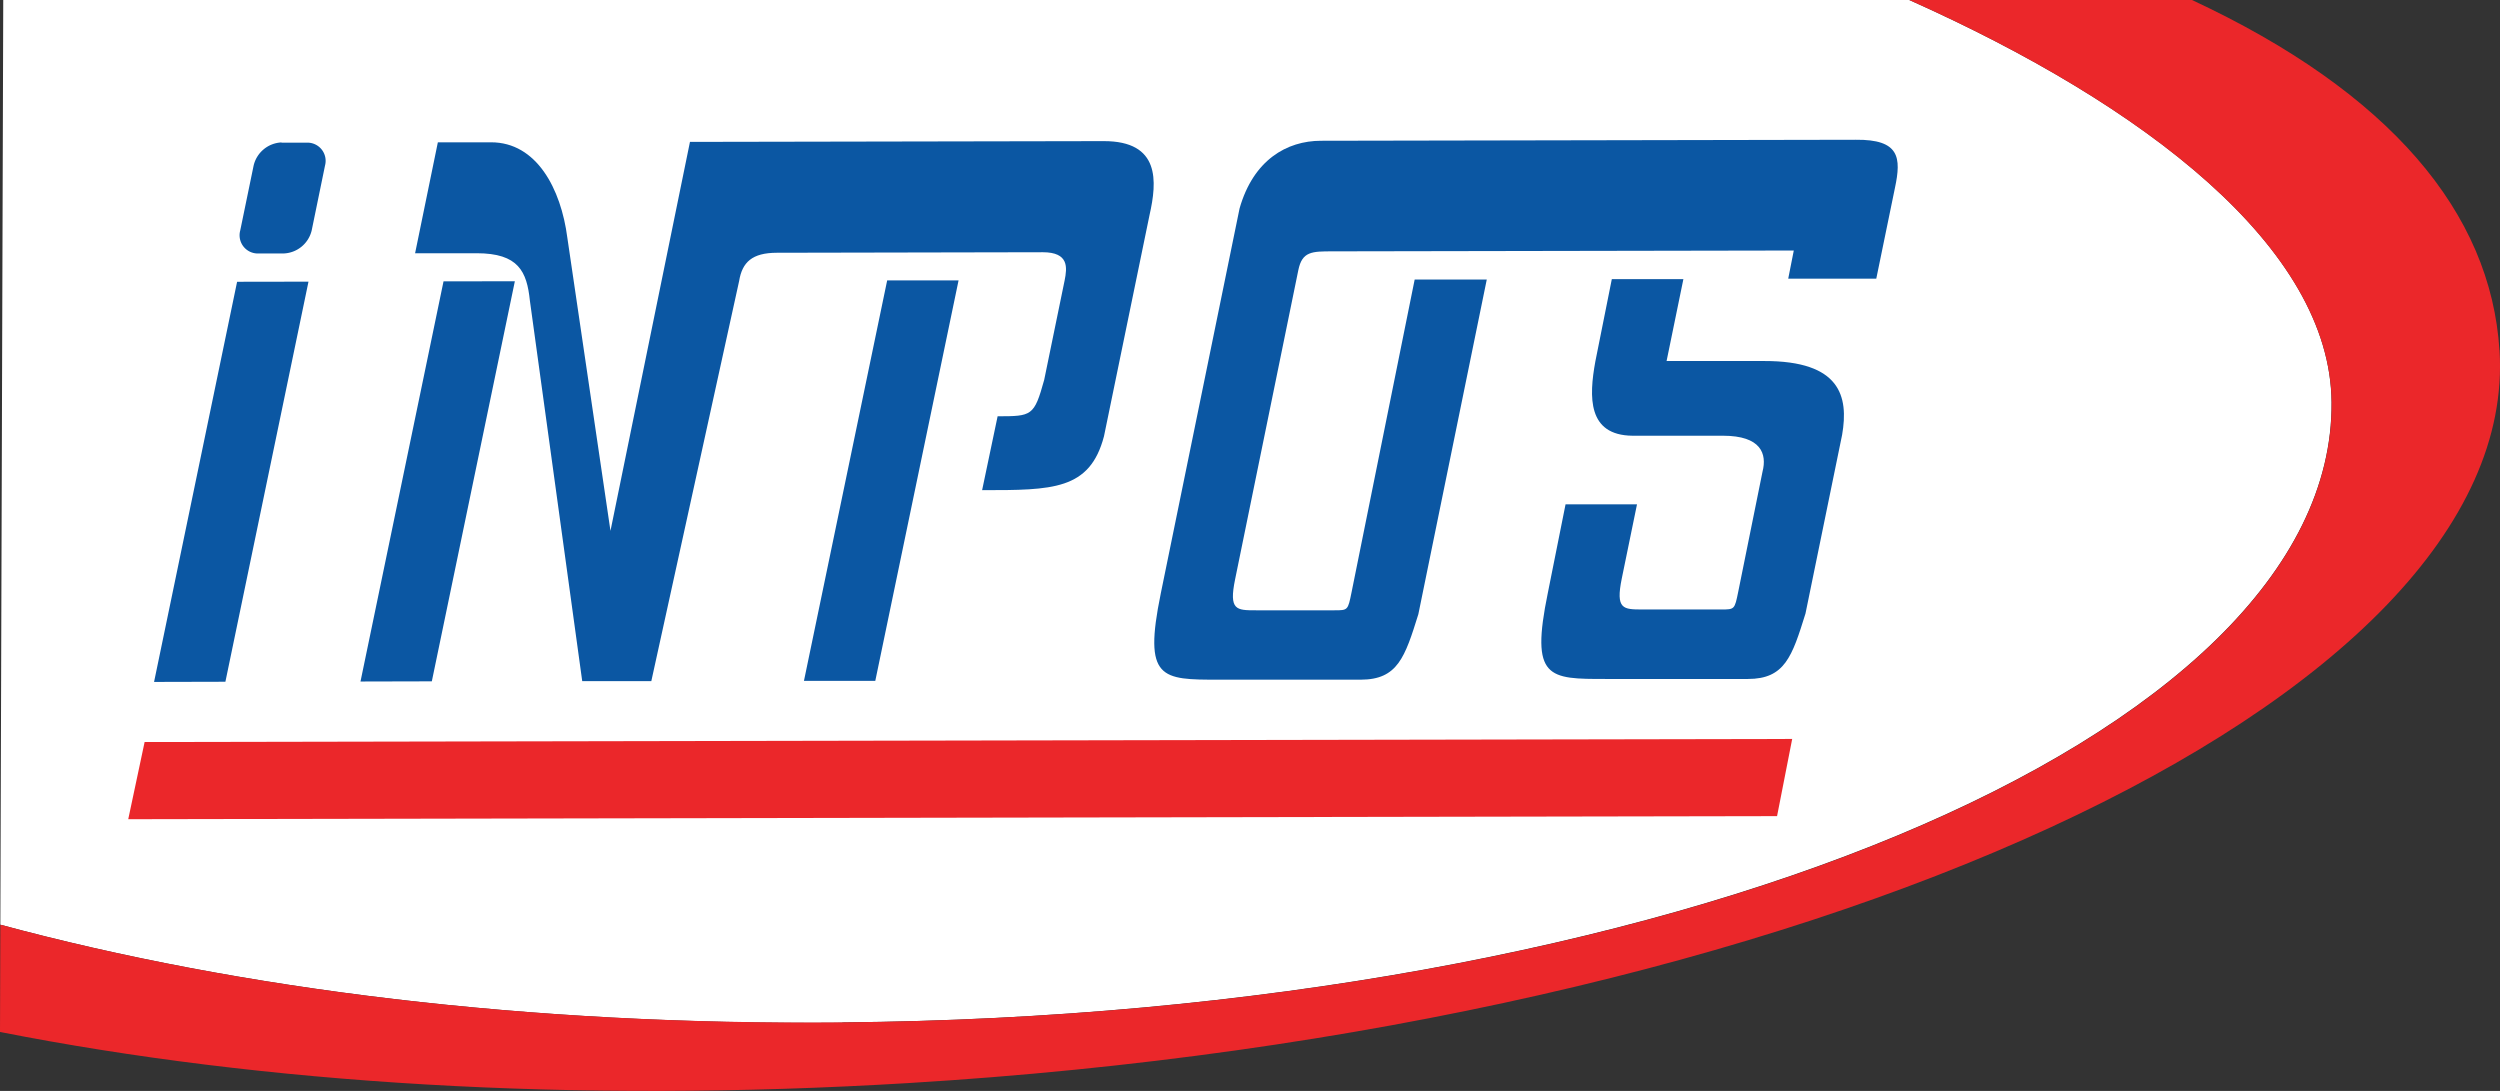<svg id="Layer_1" data-name="Layer 1" xmlns="http://www.w3.org/2000/svg" width="423.03" height="184.6" viewBox="0 0 423.03 184.6">
  <rect x="0" y="0" width="423.03" height="184.6" fill="#333333" stroke="none"/>
  <defs>
    <style>
      .cls-1 {
        fill: #fff;
      }

      .cls-2, .cls-3 {
        fill: #eb272a;
      }

      .cls-3, .cls-4 {
        fill-rule: evenodd;
      }

      .cls-4 {
        fill: #0b57a3;
      }
    </style>
  </defs>
  <title>inpos_logo</title>
  <g>
    <path class="cls-1" d="M142.52,173c139.65-1.2,252.51-48.19,252-104.94C394.32,41.93,363,17.83,323.07,0H0.55L0.06,156.47c40.75,11,89.38,17,142.46,16.58"/>
    <path class="cls-2" d="M422.94,59.3C421.49,36,404.42,15.63,370.91,0H323.07c39.9,17.83,71.25,41.93,71.47,68.11C395,124.86,282.17,171.85,142.52,173,89.44,173.5,40.81,167.47.06,156.47L0,174.62c44.51,8.76,96.93,12.08,153.67,8.65,152.4-9.19,273-64.71,269.28-124"/>
    <polygon class="cls-3" points="21.7 138.62 300.7 138.1 303.26 125.04 24.47 125.56 21.7 138.62"/>
    <polygon class="cls-4" points="26.07 115.39 38.14 115.36 52.2 47.66 40.12 47.68 26.07 115.39"/>
    <polygon class="cls-4" points="61 115.32 73.07 115.29 87.12 47.59 75.05 47.61 61 115.32"/>
    <path class="cls-4" d="M166.21,82.94c11.9,0,18.21,0,20.6-9.13l7.7-37.4c1.3-5.73,1.83-12.55-7.76-12.53l-70,.13L103.3,89.83,96,40.22c-1.07-8.28-5.21-16.15-12.91-16.14l-9,0L70.24,42.85l10.42,0c7.09,0,8.49,3.11,9,8l8.86,64.41,11.69,0,14.86-67.71c0.52-3.19,2.21-4.77,6.37-4.78l45-.09c4.48,0,4.13,2.62,3.71,4.76l-3.46,16.84c-1.7,6.15-2.09,6.15-7.88,6.16l-2.63,12.53m-30.14,32.24,12.07,0L162.2,47.45l-12.08,0Z"/>
    <path class="cls-4" d="M47.64,24.14H51.9A3.08,3.08,0,0,1,55,28L52.74,39A5.08,5.08,0,0,1,48,42.89H43.76A3.08,3.08,0,0,1,40.65,39l2.27-11a5.08,5.08,0,0,1,4.71-3.9"/>
    <path class="cls-4" d="M282,61.12l2.85-13.89-12.11,0-2.79,13.94c-1.09,6-1.33,12.48,6.28,12.56l15.32,0c6.44,0,7.47,3.05,6.69,6.08l-4.11,20.32c-0.61,3-.61,3-2.88,3l-13.28,0c-3.31,0-4.62,0-3.54-5.27L277,85.34l-12.09,0-3,15c-3,14.57.1,14.56,9.85,14.55l24,0c6.26,0,7.48-3.79,9.75-11.07l6.2-30.25c1.13-6.54-.32-12.5-13.16-12.48l-16.52,0M196.4,100.5l13.35-65.23c2.34-8.21,8-11.44,13.76-11.45L314,23.65c7.44-.08,7.74,3,6.65,8.13l-3.16,15.37-14.9,0,0.94-4.76-78,.14c-3.55,0-5.19,0-5.84,3.19L209,98c-1.09,5.28.22,5.27,3.53,5.27l13.27,0c2.28,0,2.28,0,2.89-3L239.38,47.3l12.2,0L240,103.94c-2.27,7.27-3.49,11.06-9.75,11.07l-24,0c-9.74,0-12.83,0-9.84-14.55"/>
  </g>
</svg>
